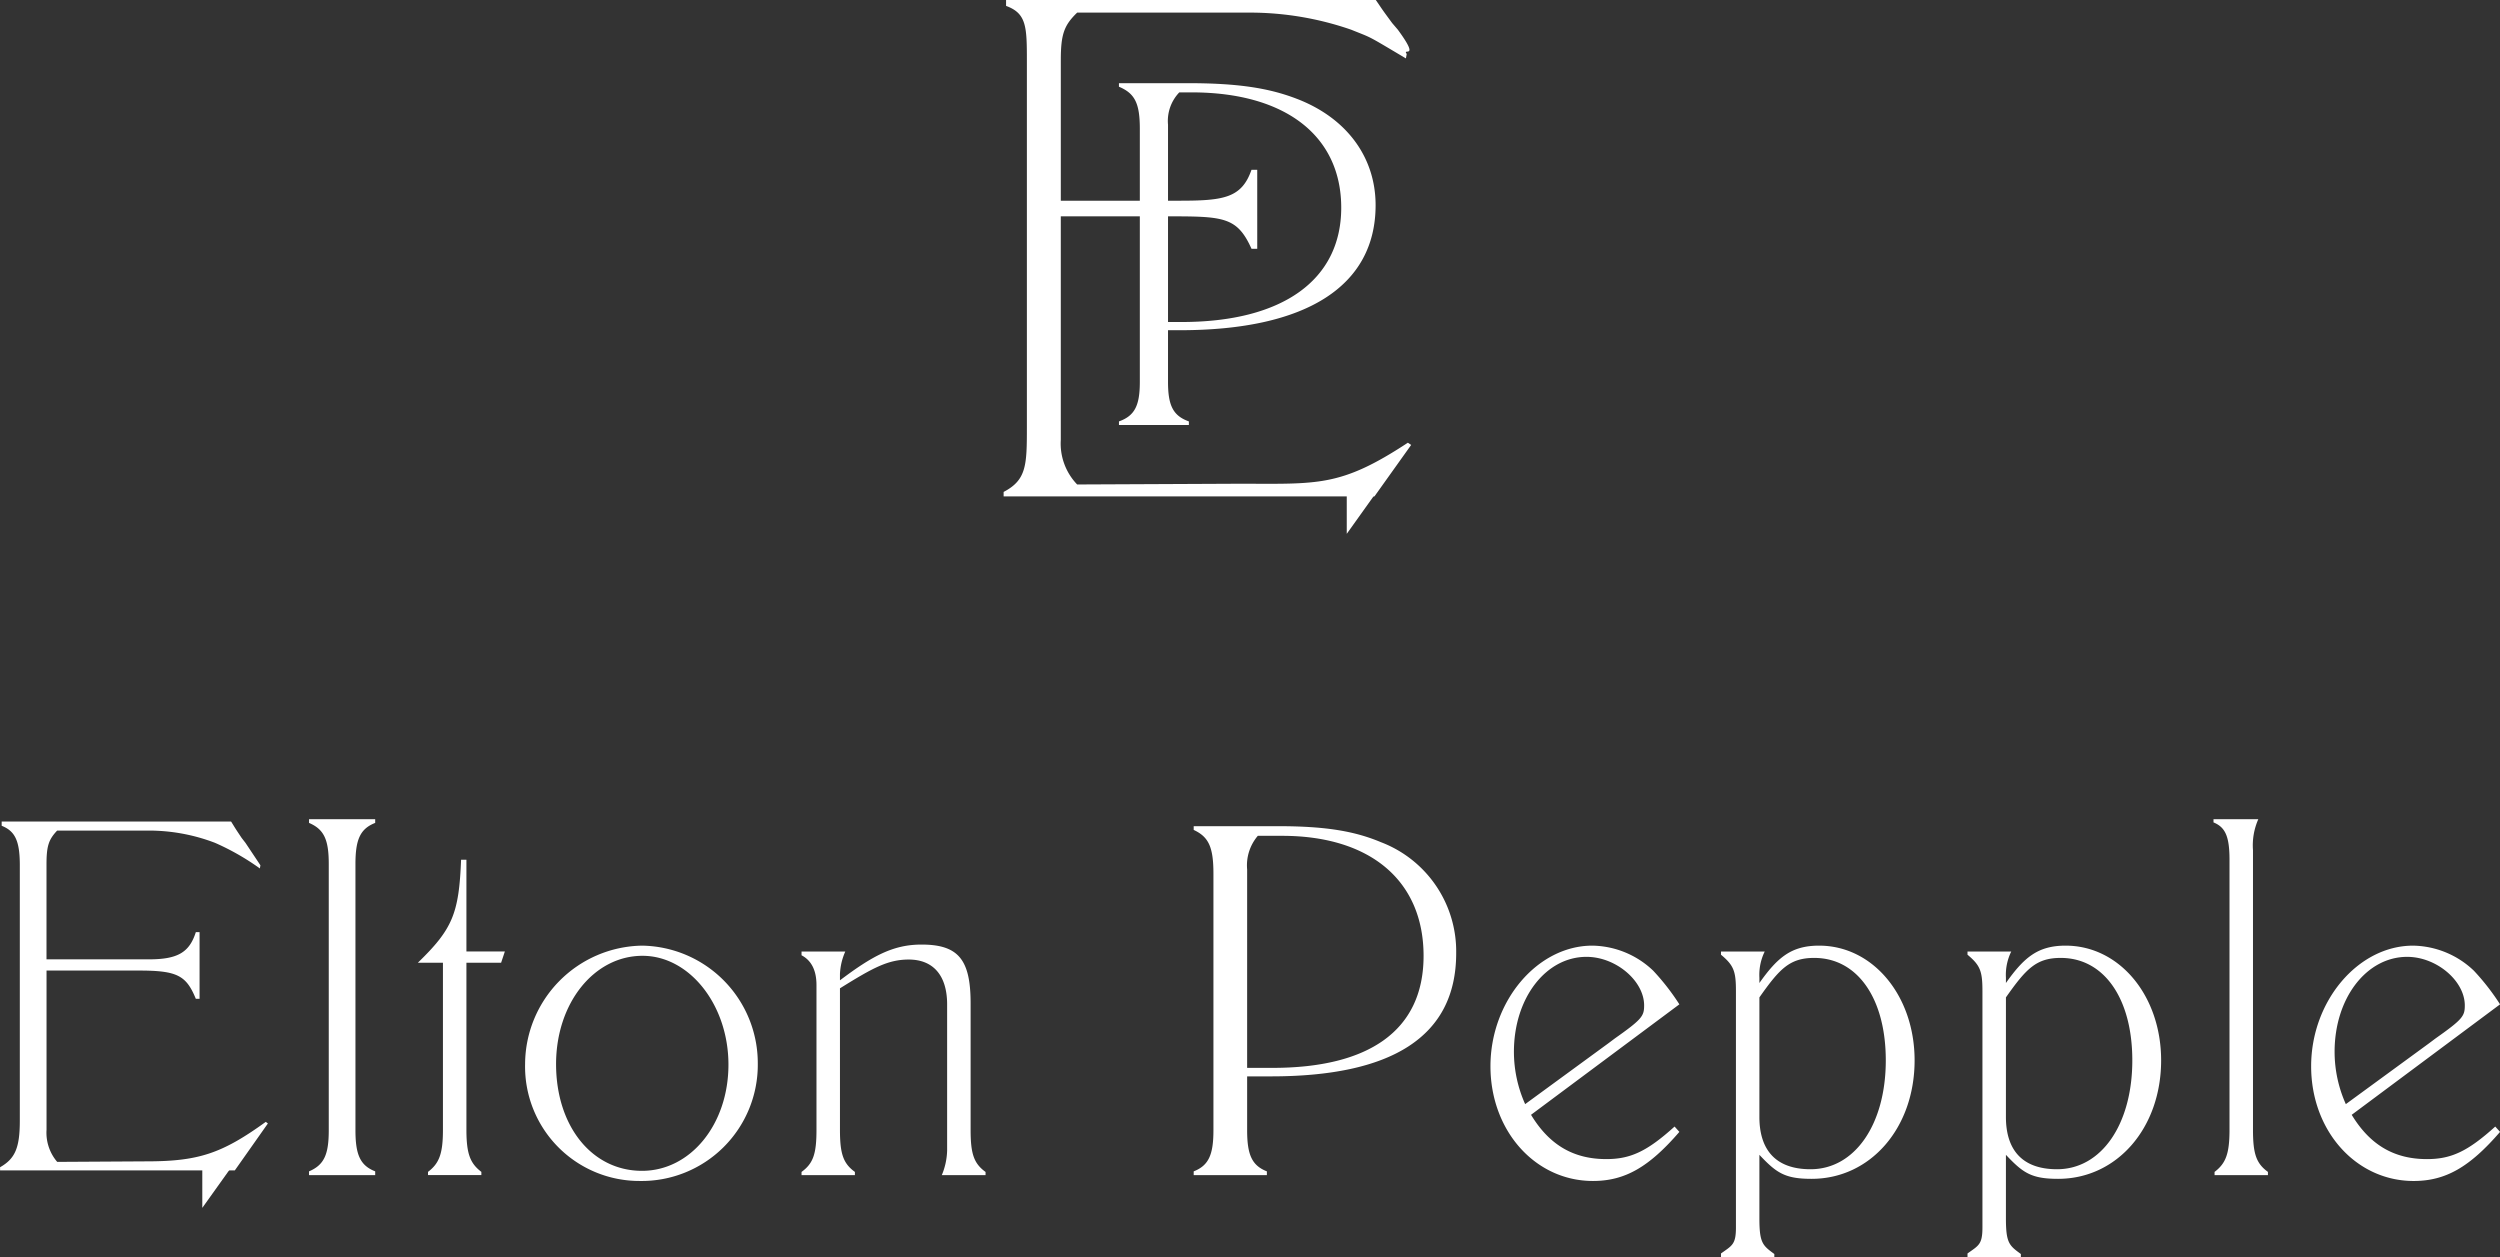 <svg id="_9" data-name="9" xmlns="http://www.w3.org/2000/svg" width="356.063" height="179.031" viewBox="0 0 356.063 179.031">
  <rect x="0" y="0" width="356.063" height="179.031" fill="#333333" stroke="none"/>
  <defs>
    <style>
      .cls-1 {
        fill: #fff;
        fill-rule: evenodd;
      }
    </style>
  </defs>
  <g id="logo">
    <path class="cls-1" d="M192,70v7l5-7h-5Z" transform="translate(-0.188 -0.969)"/>
    <path id="E" class="cls-1" d="M143.129,71.667h52.816l5.229-7.328-0.467-.318c-9.677,6.36-12.807,5.844-24.116,5.844l-22.987.106a8.4,8.4,0,0,1-2.332-6.36V31.782h14.686c8.4,0,10.377-.046,12.476,4.618h0.816V25.149h-0.816c-1.4,4.028-3.964,4.406-10.26,4.406h-16.9V9.549c0-3.71.466-4.982,2.332-6.784h24.453A44.029,44.029,0,0,1,192.631,5.2c3.148,1.272,2.081.7,7.794,4.088l0.116-.636c-0.7-.954,2,1-1.264-3.452l-0.816-.954-0.7-.954c-0.933-1.272-.816-1.166-1.632-2.332H143.478V1.811c2.915,1.06,2.964,2.968,2.964,7.844V61.808c0,5.406-.049,7.526-3.313,9.222v0.636Z" transform="translate(-0.188 -0.969)"/>
    <path id="P" class="cls-1" d="M159.556,13.321c2.249,0.949,2.972,2.336,2.972,5.986V55.368c0,3.358-.723,4.818-2.972,5.621V61.5h9.958V60.989c-2.248-.8-2.971-2.263-2.971-5.621V48h1.7c17.989,0,27.866-6.278,27.866-17.812,0-6.862-4.176-12.483-11.323-15.184-4.015-1.533-8.432-2.19-15.5-2.19h-9.733v0.511Zm6.987,33.506v-28.1a5.876,5.876,0,0,1,1.606-4.6h1.782c13.251,0,21.282,6.132,21.282,16.425s-8.352,16.279-22.727,16.279h-1.943Z" transform="translate(-0.188 -0.969)"/>
  </g>
  <path id="Iton" class="cls-1" d="M44.2,117.639v0.532c2.128,0.912,2.812,2.356,2.812,5.852v37.926c0,3.5-.684,4.94-2.812,5.852v0.532h9.425V167.8c-2.128-.836-2.812-2.356-2.812-5.852V124.023c0-3.5.684-5.016,2.812-5.852v-0.532H44.2Zm22.42,20.445h4.94l0.532-1.6H66.618V123.415h-0.76c-0.3,7.676-1.216,9.88-6.156,14.669h3.572v23.789c0,3.42-.532,4.788-2.128,6v0.456h7.6v-0.456c-1.6-1.216-2.128-2.584-2.128-6V138.084Zm25-2.432a16.936,16.936,0,0,0-16.645,16.872,16.29,16.29,0,0,0,16.341,16.645,16.547,16.547,0,0,0,16.8-16.721A16.74,16.74,0,0,0,91.621,135.652ZM91.7,137.1c6.688,0,12.237,6.992,12.237,15.5s-5.4,15.125-12.313,15.125c-7.144,0-12.237-6.384-12.237-15.2C79.385,143.86,84.781,137.1,91.7,137.1Zm22.647-.608v0.532c1.444,0.76,2.128,2.2,2.128,4.256v20.6c0,3.42-.456,4.788-2.128,6v0.456h7.6v-0.456c-1.672-1.216-2.128-2.584-2.128-6V141.732c4.636-2.888,6.828-4.1,9.792-4.1,3.5,0,5.472,2.28,5.472,6.384v20.825a9.655,9.655,0,0,1-.76,3.5h6.233v-0.456c-1.672-1.216-2.128-2.584-2.128-6V143.86c0-6.232-1.748-8.36-6.993-8.36-4.028,0-6.98,1.6-11.616,5.092V139.68a8.835,8.835,0,0,1,.76-3.192h-6.233Z" transform="translate(-0.188 -0.969)"/>
  <path id="Pepple" class="cls-1" d="M170.2,119.171c2.128,0.988,2.812,2.432,2.812,6.232v36.546c0,3.5-.684,5.016-2.812,5.852v0.532h10.424V167.8c-2.128-.836-2.812-2.356-2.812-5.852v-7.676h3.4c17.025,0,26.374-5.537,26.374-17.545a16.647,16.647,0,0,0-10.717-15.809c-3.8-1.6-7.98-2.28-14.669-2.28h-12v0.532Zm7.612,33.886V124.8a6.484,6.484,0,0,1,1.52-4.788H182.8c12.541,0,20.141,6.384,20.141,17.1s-7.9,15.949-21.509,15.949H177.81Zm61.561-9.045a33.045,33.045,0,0,0-3.724-4.788,12.8,12.8,0,0,0-8.665-3.572c-7.828,0-14.517,7.9-14.517,17.177,0,9.2,6.385,16.34,14.593,16.34,4.56,0,7.981-1.976,12.313-6.992l-0.684-.76c-3.952,3.572-6.309,4.636-9.729,4.636-4.712,0-8.132-2.052-10.716-6.308Zm-21.965,14.213a18.291,18.291,0,0,1-1.6-7.449c0-7.676,4.56-13.528,10.336-13.528,4.18,0,8.209,3.42,8.209,6.916,0,1.52-.3,1.976-4.181,4.712l-0.912.684Zm27.89,21.8h7.6V179.57c-1.672-1.216-2.128-1.584-2.128-5.08v-9.045c2.432,2.584,3.636,3.42,7.436,3.42,8.361,0,14.669-7.22,14.669-16.873,0-9.2-5.928-16.34-13.605-16.34-3.952,0-5.916,1.672-8.5,5.32v-0.76a7.544,7.544,0,0,1,.76-3.724H245.3v0.456c1.825,1.52,2.129,2.356,2.129,5.168v33.67c0,2.432-.533,2.572-2.129,3.712v0.532Zm5.473-37c2.888-4.1,4.32-5.624,7.816-5.624,6.156,0,10.185,5.776,10.185,14.592,0,9.121-4.409,15.505-10.717,15.505-5.092,0-7.284-2.888-7.284-7.448V143.024Zm29.639,37h7.6V179.57c-1.672-1.216-2.128-1.584-2.128-5.08v-9.045c2.432,2.584,3.636,3.42,7.436,3.42,8.361,0,14.669-7.22,14.669-16.873,0-9.2-5.928-16.34-13.605-16.34-3.952,0-5.916,1.672-8.5,5.32v-0.76a7.544,7.544,0,0,1,.76-3.724h-6.233v0.456c1.824,1.52,2.128,2.356,2.128,5.168v33.67c0,2.432-.532,2.572-2.128,3.712v0.532Zm5.473-37c2.888-4.1,4.32-5.624,7.816-5.624,6.156,0,10.185,5.776,10.185,14.592,0,9.121-4.409,15.505-10.717,15.505-5.092,0-7.284-2.888-7.284-7.448V143.024Zm29.563-25.385V118.1c1.672,0.684,2.28,1.976,2.28,5.32v38.458c0,3.42-.532,4.788-2.128,6v0.456h7.6v-0.456c-1.672-1.216-2.128-2.584-2.128-6V122.047a9.19,9.19,0,0,1,.76-4.408h-6.385Zm40.813,26.373a33.106,33.106,0,0,0-3.725-4.788,12.8,12.8,0,0,0-8.664-3.572c-7.829,0-14.517,7.9-14.517,17.177,0,9.2,6.384,16.34,14.593,16.34,4.56,0,7.98-1.976,12.313-6.992l-0.684-.76c-3.953,3.572-6.309,4.636-9.729,4.636-4.712,0-8.132-2.052-10.717-6.308Zm-21.966,14.213a18.291,18.291,0,0,1-1.6-7.449c0-7.676,4.561-13.528,10.337-13.528,4.18,0,8.208,3.42,8.208,6.916,0,1.52-.3,1.976-4.18,4.712l-0.912.684Z" transform="translate(-0.188 -0.969)"/>
  <path class="cls-1" d="M29,167v6l5-7Z" transform="translate(-0.188 -0.969)"/>
  <path id="E-2" data-name="E" class="cls-1" d="M0.2,167.667h33.43l4.712-6.689-0.3-.228c-6.308,4.561-9.653,5.625-17.025,5.625l-12.681.076a6.379,6.379,0,0,1-1.52-4.561V139.2H19.947c5.472,0,6.764.684,8.132,4.028h0.532v-9.5H28.079c-0.912,2.888-2.584,3.876-6.688,3.876H6.81V124.128c0-2.66.3-3.572,1.52-4.864H21.315a26.359,26.359,0,0,1,9.5,1.748A35.007,35.007,0,0,1,37.2,124.66l0.076-.456-2.128-3.192-0.532-.684-0.456-.684c-0.608-.912-0.532-0.836-1.064-1.672H0.426v0.608c1.9,0.76,2.584,2.128,2.584,5.624V160.6c0,3.876-.684,5.4-2.812,6.613v0.456Z" transform="translate(-0.188 -0.969)"/>
</svg>
